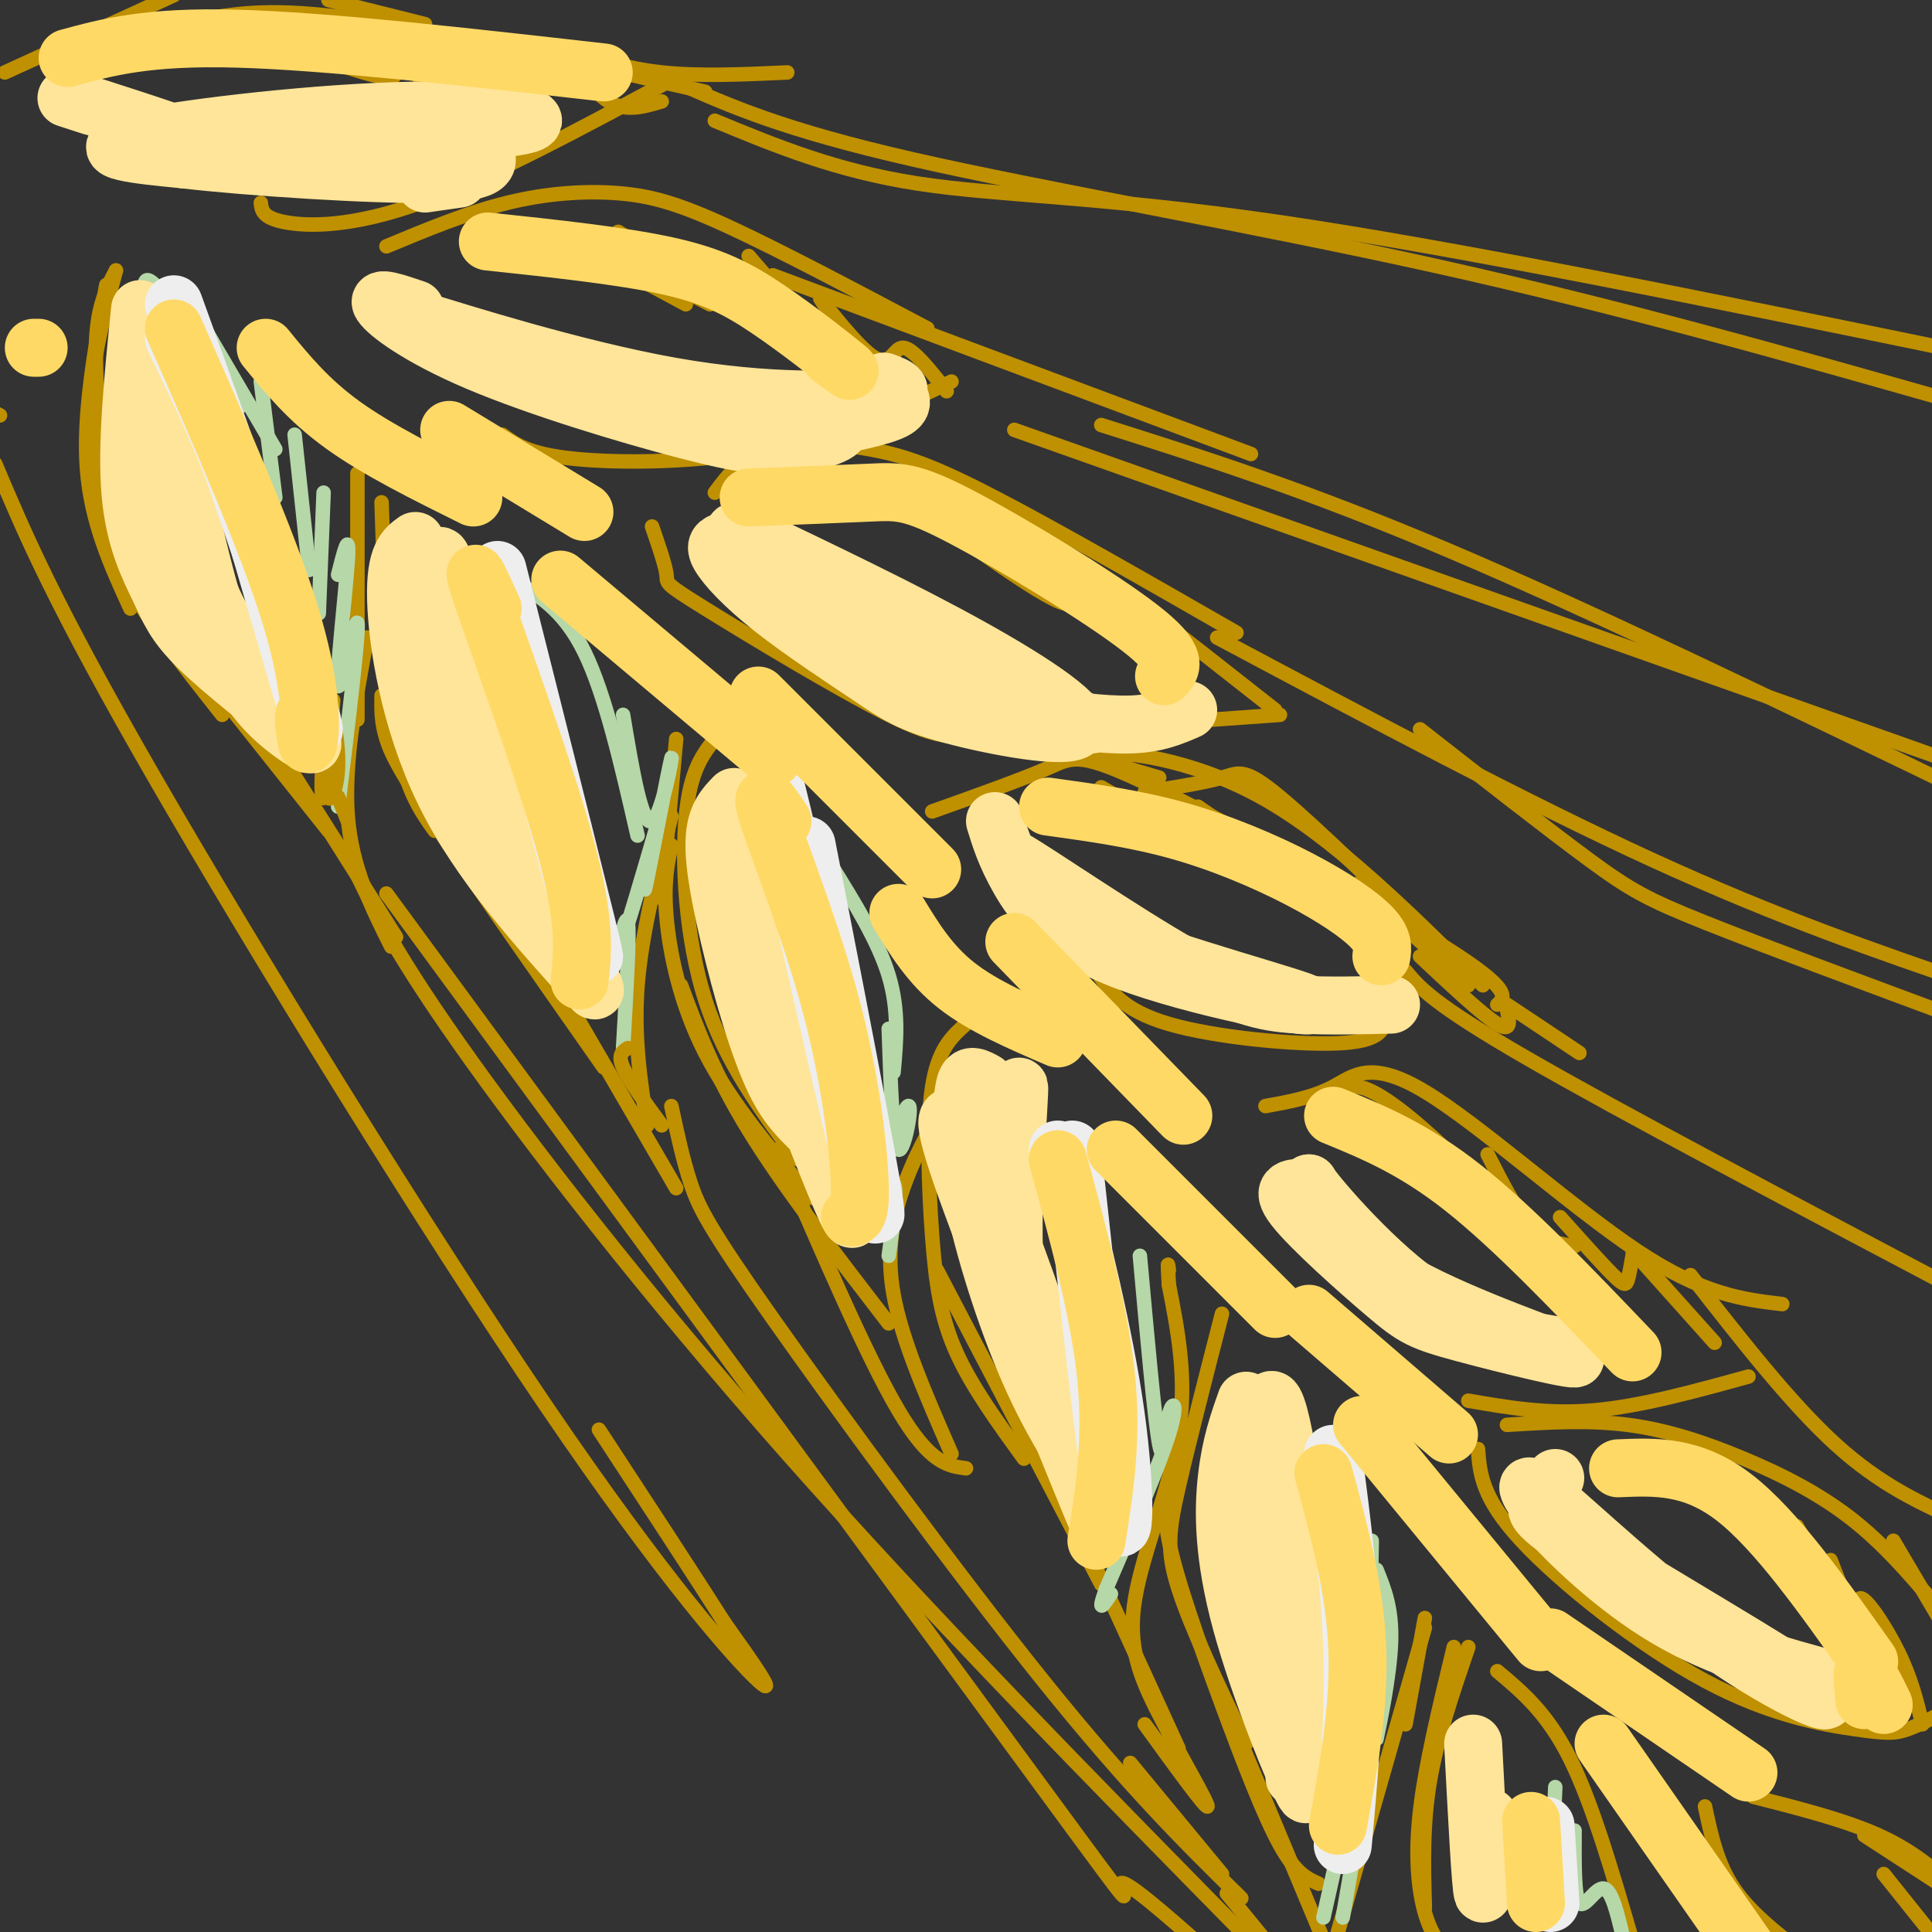 <svg viewBox='0 0 400 400' version='1.1' xmlns='http://www.w3.org/2000/svg' xmlns:xlink='http://www.w3.org/1999/xlink'><rect x="0" y="0" width="400" height="400" fill="#333333" stroke="none"/><g fill='none' stroke='#bf9000' stroke-width='3' stroke-linecap='round' stroke-linejoin='round'><path d='M24,56c-1.750,3.333 -3.500,6.667 -4,13c-0.500,6.333 0.250,15.667 1,25'/><path d='M24,56c-2.417,9.000 -4.833,18.000 -5,26c-0.167,8.000 1.917,15.000 4,22'/><path d='M22,59c-2.417,13.417 -4.833,26.833 -4,38c0.833,11.167 4.917,20.083 9,29'/><path d='M19,93c0.750,7.917 1.500,15.833 6,25c4.500,9.167 12.750,19.583 21,30'/><path d='M29,123c0.000,0.000 39.000,49.000 39,49'/><path d='M53,148c0.000,0.000 29.000,46.000 29,46'/><path d='M81,196c-4.083,-8.167 -8.167,-16.333 -9,-27c-0.833,-10.667 1.583,-23.833 4,-37'/><path d='M74,149c0.000,0.000 0.000,-51.000 0,-51'/><path d='M79,104c0.583,18.333 1.167,36.667 3,48c1.833,11.333 4.917,15.667 8,20'/><path d='M79,144c-0.044,2.778 -0.089,5.556 1,9c1.089,3.444 3.311,7.556 11,19c7.689,11.444 20.844,30.222 34,49'/><path d='M108,191c0.000,0.000 32.000,55.000 32,55'/><path d='M134,233c-1.417,-9.167 -2.833,-18.333 -2,-29c0.833,-10.667 3.917,-22.833 7,-35'/><path d='M137,186c0.000,0.000 3.000,-33.000 3,-33'/><path d='M148,153c-2.556,3.267 -5.111,6.533 -6,16c-0.889,9.467 -0.111,25.133 4,38c4.111,12.867 11.556,22.933 19,33'/><path d='M139,175c-0.822,3.889 -1.644,7.778 -1,15c0.644,7.222 2.756,17.778 8,28c5.244,10.222 13.622,20.111 22,30'/><path d='M141,204c3.417,9.167 6.833,18.333 14,30c7.167,11.667 18.083,25.833 29,40'/><path d='M161,238c9.250,21.500 18.500,43.000 25,54c6.500,11.000 10.250,11.500 14,12'/><path d='M197,301c-5.156,-11.778 -10.311,-23.556 -12,-33c-1.689,-9.444 0.089,-16.556 2,-22c1.911,-5.444 3.956,-9.222 6,-13'/><path d='M200,212c-2.893,2.571 -5.786,5.143 -7,13c-1.214,7.857 -0.750,21.000 0,31c0.750,10.000 1.786,16.857 5,24c3.214,7.143 8.607,14.571 14,22'/><path d='M194,263c0.000,0.000 34.000,65.000 34,65'/><path d='M217,303c0.000,0.000 27.000,59.000 27,59'/><path d='M237,357c6.400,8.831 12.801,17.662 13,17c0.199,-0.662 -5.802,-10.817 -10,-19c-4.198,-8.183 -6.592,-14.396 -5,-24c1.592,-9.604 7.169,-22.601 9,-34c1.831,-11.399 -0.085,-21.199 -2,-31'/><path d='M242,266c-0.333,-5.667 -0.167,-4.333 0,-3'/><path d='M253,272c-3.489,13.578 -6.978,27.156 -9,36c-2.022,8.844 -2.578,12.956 0,21c2.578,8.044 8.289,20.022 14,32'/><path d='M244,307c-1.780,2.042 -3.560,4.083 -2,12c1.560,7.917 6.458,21.708 11,34c4.542,12.292 8.726,23.083 12,29c3.274,5.917 5.637,6.958 8,8'/><path d='M252,349c0.000,0.000 23.000,55.000 23,55'/><path d='M277,400c0.000,0.000 18.000,-63.000 18,-63'/><path d='M291,357c0.000,0.000 4.000,-22.000 4,-22'/><path d='M301,341c-2.956,12.222 -5.911,24.444 -7,34c-1.089,9.556 -0.311,16.444 1,21c1.311,4.556 3.156,6.778 5,9'/><path d='M295,395c-0.250,-8.500 -0.500,-17.000 1,-26c1.500,-9.000 4.750,-18.500 8,-28'/><path d='M310,346c5.167,4.333 10.333,8.667 15,18c4.667,9.333 8.833,23.667 13,38'/><path d='M1,15c0.000,0.000 35.000,-16.000 35,-16'/><path d='M68,0c0.000,0.000 20.000,5.000 20,5'/><path d='M42,4c7.333,-1.250 14.667,-2.500 32,0c17.333,2.500 44.667,8.750 72,15'/><path d='M117,10c6.167,2.083 12.333,4.167 20,5c7.667,0.833 16.833,0.417 26,0'/><path d='M54,42c0.178,1.556 0.356,3.111 5,4c4.644,0.889 13.756,1.111 28,-4c14.244,-5.111 33.622,-15.556 53,-26'/><path d='M80,51c8.405,-3.494 16.810,-6.988 25,-9c8.190,-2.012 16.167,-2.542 23,-2c6.833,0.542 12.524,2.155 23,7c10.476,4.845 25.738,12.923 41,21'/><path d='M160,57c0.000,0.000 99.000,37.000 99,37'/><path d='M228,88c21.083,6.667 42.167,13.333 72,26c29.833,12.667 68.417,31.333 107,50'/><path d='M210,89c0.000,0.000 192.000,68.000 192,68'/><path d='M140,17c11.067,4.933 22.133,9.867 49,16c26.867,6.133 69.533,13.467 108,22c38.467,8.533 72.733,18.267 107,28'/><path d='M148,25c12.556,5.200 25.111,10.400 42,13c16.889,2.600 38.111,2.600 75,8c36.889,5.400 89.444,16.200 142,27'/><path d='M104,90c2.733,2.022 5.467,4.044 15,5c9.533,0.956 25.867,0.844 40,-2c14.133,-2.844 26.067,-8.422 38,-14'/><path d='M148,102c2.750,-3.673 5.500,-7.345 11,-9c5.500,-1.655 13.750,-1.292 21,0c7.250,1.292 13.500,3.512 26,10c12.500,6.488 31.250,17.244 50,28'/><path d='M135,109c1.394,4.062 2.788,8.124 3,10c0.212,1.876 -0.758,1.565 8,7c8.758,5.435 27.242,16.617 38,22c10.758,5.383 13.788,4.967 26,4c12.212,-0.967 33.606,-2.483 55,-4'/><path d='M252,132c31.917,17.000 63.833,34.000 90,46c26.167,12.000 46.583,19.000 67,26'/><path d='M294,151c13.289,10.400 26.578,20.800 35,27c8.422,6.200 11.978,8.200 24,13c12.022,4.800 32.511,12.400 53,20'/><path d='M227,201c2.667,4.089 5.333,8.178 15,11c9.667,2.822 26.333,4.378 35,4c8.667,-0.378 9.333,-2.689 10,-5'/><path d='M193,168c9.375,-3.345 18.750,-6.690 24,-9c5.250,-2.310 6.375,-3.583 22,4c15.625,7.583 45.750,24.024 60,33c14.250,8.976 12.625,10.488 11,12'/><path d='M291,201c2.833,3.417 5.667,6.833 25,18c19.333,11.167 55.167,30.083 91,49'/><path d='M262,229c4.899,-0.887 9.798,-1.774 14,-4c4.202,-2.226 7.708,-5.792 19,1c11.292,6.792 30.369,23.940 44,33c13.631,9.060 21.815,10.030 30,11'/><path d='M304,290c8.167,1.417 16.333,2.833 26,2c9.667,-0.833 20.833,-3.917 32,-7'/><path d='M350,264c10.333,13.250 20.667,26.500 30,35c9.333,8.500 17.667,12.250 26,16'/><path d='M312,295c8.423,-0.524 16.845,-1.048 25,0c8.155,1.048 16.042,3.667 24,7c7.958,3.333 15.988,7.381 23,13c7.012,5.619 13.006,12.810 19,20'/><path d='M306,300c0.368,5.041 0.737,10.083 9,19c8.263,8.917 24.421,21.710 38,29c13.579,7.290 24.579,9.078 31,10c6.421,0.922 8.263,0.978 11,0c2.737,-0.978 6.368,-2.989 10,-5'/><path d='M392,319c0.000,0.000 13.000,22.000 13,22'/><path d='M363,372c9.500,2.417 19.000,4.833 26,8c7.000,3.167 11.500,7.083 16,11'/><path d='M404,397c0.000,0.000 -2.000,-2.000 -2,-2'/><path d='M353,374c1.250,5.917 2.500,11.833 6,17c3.500,5.167 9.250,9.583 15,14'/><path d='M386,380c0.000,0.000 20.000,13.000 20,13'/><path d='M390,388c0.000,0.000 12.000,15.000 12,15'/><path d='M0,86c0.000,0.000 -2.000,-1.000 -2,-1'/><path d='M-1,96c6.137,14.536 12.274,29.071 33,65c20.726,35.929 56.042,93.250 81,130c24.958,36.750 39.560,52.929 44,57c4.440,4.071 -1.280,-3.964 -7,-12'/><path d='M150,336c-5.500,-8.667 -15.750,-24.333 -26,-40'/><path d='M72,177c4.333,9.311 8.667,18.622 23,39c14.333,20.378 38.667,51.822 68,85c29.333,33.178 63.667,68.089 98,103'/><path d='M263,403c0.000,0.000 -9.000,-11.000 -9,-11'/><path d='M80,185c55.511,75.667 111.022,151.333 135,184c23.978,32.667 16.422,22.333 17,21c0.578,-1.333 9.289,6.333 18,14'/><path d='M256,404c0.000,0.000 1.000,-3.000 1,-3'/><path d='M139,229c1.190,5.560 2.381,11.119 4,16c1.619,4.881 3.667,9.083 17,28c13.333,18.917 37.952,52.548 56,75c18.048,22.452 29.524,33.726 41,45'/><path d='M253,388c0.000,0.000 -19.000,-23.000 -19,-23'/></g>
<g fill='none' stroke='#b6d7a8' stroke-width='3' stroke-linecap='round' stroke-linejoin='round'><path d='M30,61c-0.167,-2.417 -0.333,-4.833 3,-1c3.333,3.833 10.167,13.917 17,24'/><path d='M40,64c0.000,0.000 17.000,29.000 17,29'/><path d='M54,79c0.000,0.000 3.000,24.000 3,24'/><path d='M61,90c0.000,0.000 3.000,28.000 3,28'/><path d='M67,102c0.000,0.000 -1.000,25.000 -1,25'/><path d='M70,119c1.214,-4.821 2.429,-9.643 2,-3c-0.429,6.643 -2.500,24.750 -2,26c0.500,1.250 3.571,-14.357 4,-13c0.429,1.357 -1.786,19.679 -4,38'/><path d='M106,120c5.333,3.083 10.667,6.167 15,15c4.333,8.833 7.667,23.417 11,38'/><path d='M129,148c1.929,11.554 3.857,23.107 6,22c2.143,-1.107 4.500,-14.875 4,-13c-0.500,1.875 -3.857,19.393 -5,25c-1.143,5.607 -0.071,-0.696 1,-7'/><path d='M136,171c-3.089,10.622 -6.178,21.244 -7,23c-0.822,1.756 0.622,-5.356 1,-3c0.378,2.356 -0.311,14.178 -1,26'/><path d='M172,179c4.917,7.917 9.833,15.833 12,23c2.167,7.167 1.583,13.583 1,20'/><path d='M184,213c0.411,12.094 0.823,24.188 2,25c1.177,0.812 3.120,-9.659 2,-9c-1.120,0.659 -5.301,12.447 -6,16c-0.699,3.553 2.086,-1.128 3,0c0.914,1.128 -0.043,8.064 -1,15'/><path d='M285,325c1.622,4.000 3.244,8.000 3,15c-0.244,7.000 -2.356,17.000 -3,20c-0.644,3.000 0.178,-1.000 1,-5'/><path d='M286,351c0.000,0.000 -8.000,46.000 -8,46'/><path d='M236,260c1.542,17.089 3.083,34.179 4,39c0.917,4.821 1.208,-2.625 2,-6c0.792,-3.375 2.083,-2.679 0,4c-2.083,6.679 -7.542,19.339 -13,32'/><path d='M229,329c-2.000,5.500 -0.500,3.250 1,1'/><path d='M284,319c-0.167,12.000 -0.333,24.000 -2,37c-1.667,13.000 -4.833,27.000 -8,41'/><path d='M322,370c-0.250,5.583 -0.500,11.167 0,13c0.500,1.833 1.750,-0.083 3,-2'/><path d='M326,379c-0.044,6.889 -0.089,13.778 1,15c1.089,1.222 3.311,-3.222 5,-3c1.689,0.222 2.844,5.111 4,10'/></g>
<g fill='none' stroke='#bf9000' stroke-width='3' stroke-linecap='round' stroke-linejoin='round'><path d='M99,49c5.417,-0.167 10.833,-0.333 18,2c7.167,2.333 16.083,7.167 25,12'/><path d='M122,50c0.000,0.000 25.000,13.000 25,13'/><path d='M128,48c10.833,7.083 21.667,14.167 24,15c2.333,0.833 -3.833,-4.583 -10,-10'/><path d='M140,51c8.417,5.750 16.833,11.500 20,13c3.167,1.500 1.083,-1.250 -1,-4'/><path d='M155,53c4.613,5.373 9.226,10.745 13,14c3.774,3.255 6.707,4.391 6,2c-0.707,-2.391 -5.056,-8.311 -4,-7c1.056,1.311 7.515,9.853 11,12c3.485,2.147 3.996,-2.101 6,-2c2.004,0.101 5.502,4.550 9,9'/><path d='M53,7c12.397,4.752 24.794,9.504 28,9c3.206,-0.504 -2.778,-6.265 -2,-6c0.778,0.265 8.317,6.557 12,9c3.683,2.443 3.510,1.036 4,0c0.490,-1.036 1.642,-1.703 0,-4c-1.642,-2.297 -6.079,-6.224 -5,-5c1.079,1.224 7.675,7.599 11,10c3.325,2.401 3.379,0.829 3,-1c-0.379,-1.829 -1.189,-3.914 -2,-6'/><path d='M102,13c1.474,0.635 6.158,5.222 9,5c2.842,-0.222 3.842,-5.252 6,-5c2.158,0.252 5.474,5.786 9,8c3.526,2.214 7.263,1.107 11,0'/><path d='M186,102c15.957,11.628 31.914,23.256 35,23c3.086,-0.256 -6.700,-12.396 -8,-14c-1.300,-1.604 5.884,7.329 10,12c4.116,4.671 5.164,5.080 4,2c-1.164,-3.080 -4.539,-9.650 -2,-8c2.539,1.650 10.991,11.521 15,15c4.009,3.479 3.574,0.565 3,-1c-0.574,-1.565 -1.287,-1.783 -2,-2'/><path d='M241,129c3.500,2.667 13.250,10.333 23,18'/><path d='M228,163c0.000,0.000 43.000,25.000 43,25'/><path d='M248,167c12.333,8.500 24.667,17.000 29,20c4.333,3.000 0.667,0.500 -3,-2'/><path d='M237,164c6.200,-0.978 12.400,-1.956 16,-3c3.600,-1.044 4.600,-2.156 12,4c7.400,6.156 21.200,19.578 35,33'/><path d='M240,161c-7.711,-2.244 -15.422,-4.489 -12,-5c3.422,-0.511 17.978,0.711 33,9c15.022,8.289 30.511,23.644 46,39'/><path d='M281,183c0.000,0.000 23.000,21.000 23,21'/><path d='M294,198c6.500,6.083 13.000,12.167 16,14c3.000,1.833 2.500,-0.583 2,-3'/><path d='M312,208c0.000,0.000 15.000,10.000 15,10'/><path d='M279,227c0.048,-1.095 0.095,-2.190 2,-2c1.905,0.190 5.667,1.667 14,9c8.333,7.333 21.238,20.524 26,25c4.762,4.476 1.381,0.238 -2,-4'/><path d='M308,239c3.000,5.917 6.000,11.833 9,15c3.000,3.167 6.000,3.583 9,4'/><path d='M323,252c4.333,4.844 8.667,9.689 11,12c2.333,2.311 2.667,2.089 3,1c0.333,-1.089 0.667,-3.044 1,-5'/><path d='M338,259c0.000,0.000 17.000,19.000 17,19'/><path d='M341,302c7.622,2.267 15.244,4.533 21,10c5.756,5.467 9.644,14.133 11,17c1.356,2.867 0.178,-0.067 -1,-3'/><path d='M372,316c0.000,0.000 11.000,19.000 11,19'/><path d='M379,323c3.280,8.440 6.560,16.881 7,17c0.440,0.119 -1.958,-8.083 -1,-9c0.958,-0.917 5.274,5.452 8,11c2.726,5.548 3.863,10.274 5,15'/><path d='M69,145c-0.770,9.210 -1.541,18.421 -2,20c-0.459,1.579 -0.608,-4.472 0,-8c0.608,-3.528 1.972,-4.531 2,-2c0.028,2.531 -1.281,8.596 -1,10c0.281,1.404 2.153,-1.853 2,-8c-0.153,-6.147 -2.329,-15.185 -3,-18c-0.671,-2.815 0.165,0.592 1,4'/><path d='M68,143c0.167,0.667 0.083,0.333 0,0'/><path d='M70,165c0.000,0.000 2.000,5.000 2,5'/><path d='M130,217c-1.083,0.667 -2.167,1.333 -1,4c1.167,2.667 4.583,7.333 8,12'/></g>
<g fill='none' stroke='#ffe599' stroke-width='12' stroke-linecap='round' stroke-linejoin='round'><path d='M29,64c-1.423,14.042 -2.845,28.083 -2,38c0.845,9.917 3.958,15.708 6,20c2.042,4.292 3.012,7.083 8,12c4.988,4.917 13.994,11.958 23,19'/><path d='M64,153c2.560,2.726 -2.542,0.042 -7,-4c-4.458,-4.042 -8.274,-9.440 -12,-21c-3.726,-11.560 -7.363,-29.280 -11,-47'/><path d='M34,81c-0.710,-1.238 3.014,19.168 6,31c2.986,11.832 5.233,15.089 9,21c3.767,5.911 9.053,14.476 10,13c0.947,-1.476 -2.444,-12.993 -3,-15c-0.556,-2.007 1.722,5.497 4,13'/><path d='M86,112c-2.111,1.533 -4.222,3.067 -4,12c0.222,8.933 2.778,25.267 10,40c7.222,14.733 19.111,27.867 31,41'/><path d='M123,205c1.769,1.191 -9.308,-16.330 -17,-37c-7.692,-20.670 -12.000,-44.489 -14,-51c-2.000,-6.511 -1.692,4.285 3,22c4.692,17.715 13.769,42.347 17,51c3.231,8.653 0.615,1.326 -2,-6'/><path d='M110,184c-2.400,-5.378 -7.400,-15.822 -10,-26c-2.600,-10.178 -2.800,-20.089 -3,-30'/><path d='M152,165c-1.802,1.871 -3.604,3.743 -4,8c-0.396,4.257 0.615,10.900 3,21c2.385,10.100 6.144,23.656 10,31c3.856,7.344 7.807,8.477 11,14c3.193,5.523 5.626,15.435 4,13c-1.626,-2.435 -7.313,-17.218 -13,-32'/><path d='M163,220c-3.533,-16.800 -5.867,-42.800 -5,-43c0.867,-0.200 4.933,25.400 9,51'/><path d='M204,224c-1.625,-0.903 -3.250,-1.805 -4,0c-0.750,1.805 -0.624,6.319 -2,7c-1.376,0.681 -4.255,-2.470 2,15c6.255,17.470 21.644,55.563 26,66c4.356,10.437 -2.322,-6.781 -9,-24'/><path d='M217,288c-3.097,-7.215 -6.338,-13.254 -7,-27c-0.662,-13.746 1.256,-35.200 1,-36c-0.256,-0.800 -2.684,19.054 -1,34c1.684,14.946 7.481,24.985 7,21c-0.481,-3.985 -7.241,-21.992 -14,-40'/><path d='M203,240c-2.905,-5.738 -3.167,-0.083 -1,10c2.167,10.083 6.762,24.595 12,36c5.238,11.405 11.119,19.702 17,28'/><path d='M258,290c-1.607,4.536 -3.214,9.071 -4,16c-0.786,6.929 -0.750,16.250 3,30c3.750,13.750 11.214,31.929 13,35c1.786,3.071 -2.107,-8.964 -6,-21'/><path d='M264,350c-1.611,-2.502 -2.638,1.742 -3,-12c-0.362,-13.742 -0.059,-45.469 2,-48c2.059,-2.531 5.874,24.134 7,42c1.126,17.866 -0.437,26.933 -2,36'/><path d='M305,361c0.778,14.978 1.556,29.956 2,31c0.444,1.044 0.556,-11.844 1,-15c0.444,-3.156 1.222,3.422 2,10'/><path d='M150,112c-1.136,0.396 -2.272,0.791 -1,3c1.272,2.209 4.952,6.231 11,11c6.048,4.769 14.463,10.283 20,14c5.537,3.717 8.195,5.635 17,8c8.805,2.365 23.755,5.175 26,3c2.245,-2.175 -8.216,-9.336 -22,-17c-13.784,-7.664 -30.892,-15.832 -48,-24'/><path d='M153,110c-4.578,-0.978 7.978,8.578 23,17c15.022,8.422 32.511,15.711 50,23'/><path d='M213,148c7.750,1.083 15.500,2.167 21,2c5.500,-0.167 8.750,-1.583 12,-3'/><path d='M206,170c1.078,3.506 2.156,7.011 5,12c2.844,4.989 7.453,11.461 22,17c14.547,5.539 39.032,10.145 38,9c-1.032,-1.145 -27.581,-8.041 -42,-14c-14.419,-5.959 -16.710,-10.979 -19,-16'/><path d='M210,178c3.774,2.024 22.708,15.083 35,22c12.292,6.917 17.940,7.690 24,8c6.060,0.310 12.530,0.155 19,0'/><path d='M271,246c-3.187,-0.169 -6.374,-0.338 -3,4c3.374,4.338 13.310,13.182 19,18c5.690,4.818 7.133,5.611 16,8c8.867,2.389 25.156,6.374 23,5c-2.156,-1.374 -22.759,-8.107 -35,-15c-12.241,-6.893 -16.121,-13.947 -20,-21'/><path d='M271,245c0.622,1.356 12.178,15.244 23,23c10.822,7.756 20.911,9.378 31,11'/><path d='M322,306c-0.889,1.876 -1.778,3.752 -3,5c-1.222,1.248 -2.778,1.868 10,10c12.778,8.132 39.889,23.778 47,29c7.111,5.222 -5.778,0.021 -20,-10c-14.222,-10.021 -29.778,-24.863 -36,-30c-6.222,-5.137 -3.111,-0.568 0,4'/><path d='M320,314c4.000,4.711 14.000,14.489 25,21c11.000,6.511 23.000,9.756 35,13'/><path d='M86,64c-4.077,-1.389 -8.153,-2.779 -7,-1c1.153,1.779 7.536,6.725 20,12c12.464,5.275 31.008,10.877 43,14c11.992,3.123 17.431,3.765 23,3c5.569,-0.765 11.269,-2.937 8,-4c-3.269,-1.063 -15.505,-1.018 -27,-3c-11.495,-1.982 -22.247,-5.991 -33,-10'/><path d='M113,75c-12.888,-4.105 -28.609,-9.368 -24,-8c4.609,1.368 29.549,9.368 50,13c20.451,3.632 36.415,2.895 43,2c6.585,-0.895 3.793,-1.947 1,-3'/><path d='M169,89c6.667,-1.333 13.333,-2.667 16,-4c2.667,-1.333 1.333,-2.667 0,-4'/><path d='M19,22c-3.947,-1.275 -7.894,-2.551 -3,-1c4.894,1.551 18.629,5.927 24,8c5.371,2.073 2.378,1.843 16,1c13.622,-0.843 43.857,-2.298 52,-4c8.143,-1.702 -5.808,-3.651 -26,-3c-20.192,0.651 -46.626,3.900 -55,6c-8.374,2.100 1.313,3.050 11,4'/><path d='M38,33c12.822,1.511 39.378,3.289 52,3c12.622,-0.289 11.311,-2.644 10,-5'/><path d='M88,38c0.000,0.000 7.000,-1.000 7,-1'/></g>
<g fill='none' stroke='#eeeeee' stroke-width='12' stroke-linecap='round' stroke-linejoin='round'><path d='M36,70c5.600,11.511 11.200,23.022 17,40c5.800,16.978 11.800,39.422 12,41c0.200,1.578 -5.400,-17.711 -11,-37'/><path d='M54,114c-4.833,-14.667 -11.417,-32.833 -18,-51'/><path d='M104,127c9.583,36.250 19.167,72.500 19,71c-0.167,-1.500 -10.083,-40.750 -20,-80'/><path d='M164,177c-2.733,-11.511 -5.467,-23.022 -1,-3c4.467,20.022 16.133,71.578 18,77c1.867,5.422 -6.067,-35.289 -14,-76'/><path d='M219,238c4.867,19.333 9.733,38.667 12,55c2.267,16.333 1.933,29.667 0,20c-1.933,-9.667 -5.467,-42.333 -9,-75'/><path d='M276,301c1.833,14.250 3.667,28.500 4,42c0.333,13.500 -0.833,26.250 -2,39'/><path d='M320,378c0.000,0.000 1.000,16.000 1,16'/></g>
<g fill='none' stroke='#ffd966' stroke-width='12' stroke-linecap='round' stroke-linejoin='round'><path d='M36,68c9.667,21.956 19.333,43.911 24,59c4.667,15.089 4.333,23.311 4,26c-0.333,2.689 -0.667,-0.156 -1,-3'/><path d='M63,150c-0.167,-0.833 -0.083,-1.417 0,-2'/><path d='M102,126c-2.667,-5.889 -5.333,-11.778 -2,-2c3.333,9.778 12.667,35.222 17,51c4.333,15.778 3.667,21.889 3,28'/><path d='M162,170c-2.548,-3.774 -5.095,-7.548 -3,-1c2.095,6.548 8.833,23.417 13,39c4.167,15.583 5.762,29.881 6,37c0.238,7.119 -0.881,7.060 -2,7'/><path d='M219,240c4.333,15.917 8.667,31.833 10,45c1.333,13.167 -0.333,23.583 -2,34'/><path d='M274,305c3.250,11.917 6.500,23.833 7,36c0.500,12.167 -1.750,24.583 -4,37'/><path d='M317,377c0.000,0.000 1.000,17.000 1,17'/><path d='M276,231c8.333,3.417 16.667,6.833 27,15c10.333,8.167 22.667,21.083 35,34'/><path d='M335,304c7.667,-0.333 15.333,-0.667 24,6c8.667,6.667 18.333,20.333 28,34'/><path d='M386,352c-0.333,-3.083 -0.667,-6.167 0,-6c0.667,0.167 2.333,3.583 4,7'/><path d='M217,167c9.018,1.244 18.036,2.488 27,5c8.964,2.512 17.875,6.292 25,10c7.125,3.708 12.464,7.345 15,10c2.536,2.655 2.268,4.327 2,6'/><path d='M155,103c9.488,-0.363 18.976,-0.726 25,-1c6.024,-0.274 8.583,-0.458 19,5c10.417,5.458 28.690,16.560 37,23c8.310,6.440 6.655,8.220 5,10'/><path d='M101,50c13.756,1.464 27.512,2.929 37,5c9.488,2.071 14.708,4.750 21,9c6.292,4.250 13.655,10.071 16,12c2.345,1.929 -0.327,-0.036 -3,-2'/><path d='M14,12c8.250,-2.250 16.500,-4.500 35,-4c18.500,0.500 47.250,3.750 76,7'/><path d='M55,72c4.417,5.417 8.833,10.833 16,16c7.167,5.167 17.083,10.083 27,15'/><path d='M93,89c0.000,0.000 28.000,17.000 28,17'/><path d='M116,120c0.000,0.000 44.000,37.000 44,37'/><path d='M157,144c0.000,0.000 36.000,36.000 36,36'/><path d='M186,189c3.250,5.333 6.500,10.667 12,15c5.500,4.333 13.250,7.667 21,11'/><path d='M210,195c0.000,0.000 35.000,36.000 35,36'/><path d='M231,238c0.000,0.000 33.000,33.000 33,33'/><path d='M271,272c0.000,0.000 29.000,25.000 29,25'/><path d='M282,295c0.000,0.000 37.000,45.000 37,45'/><path d='M321,339c0.000,0.000 41.000,28.000 41,28'/><path d='M332,361c0.000,0.000 30.000,43.000 30,43'/><path d='M7,72c0.000,0.000 1.000,0.000 1,0'/></g>
</svg>